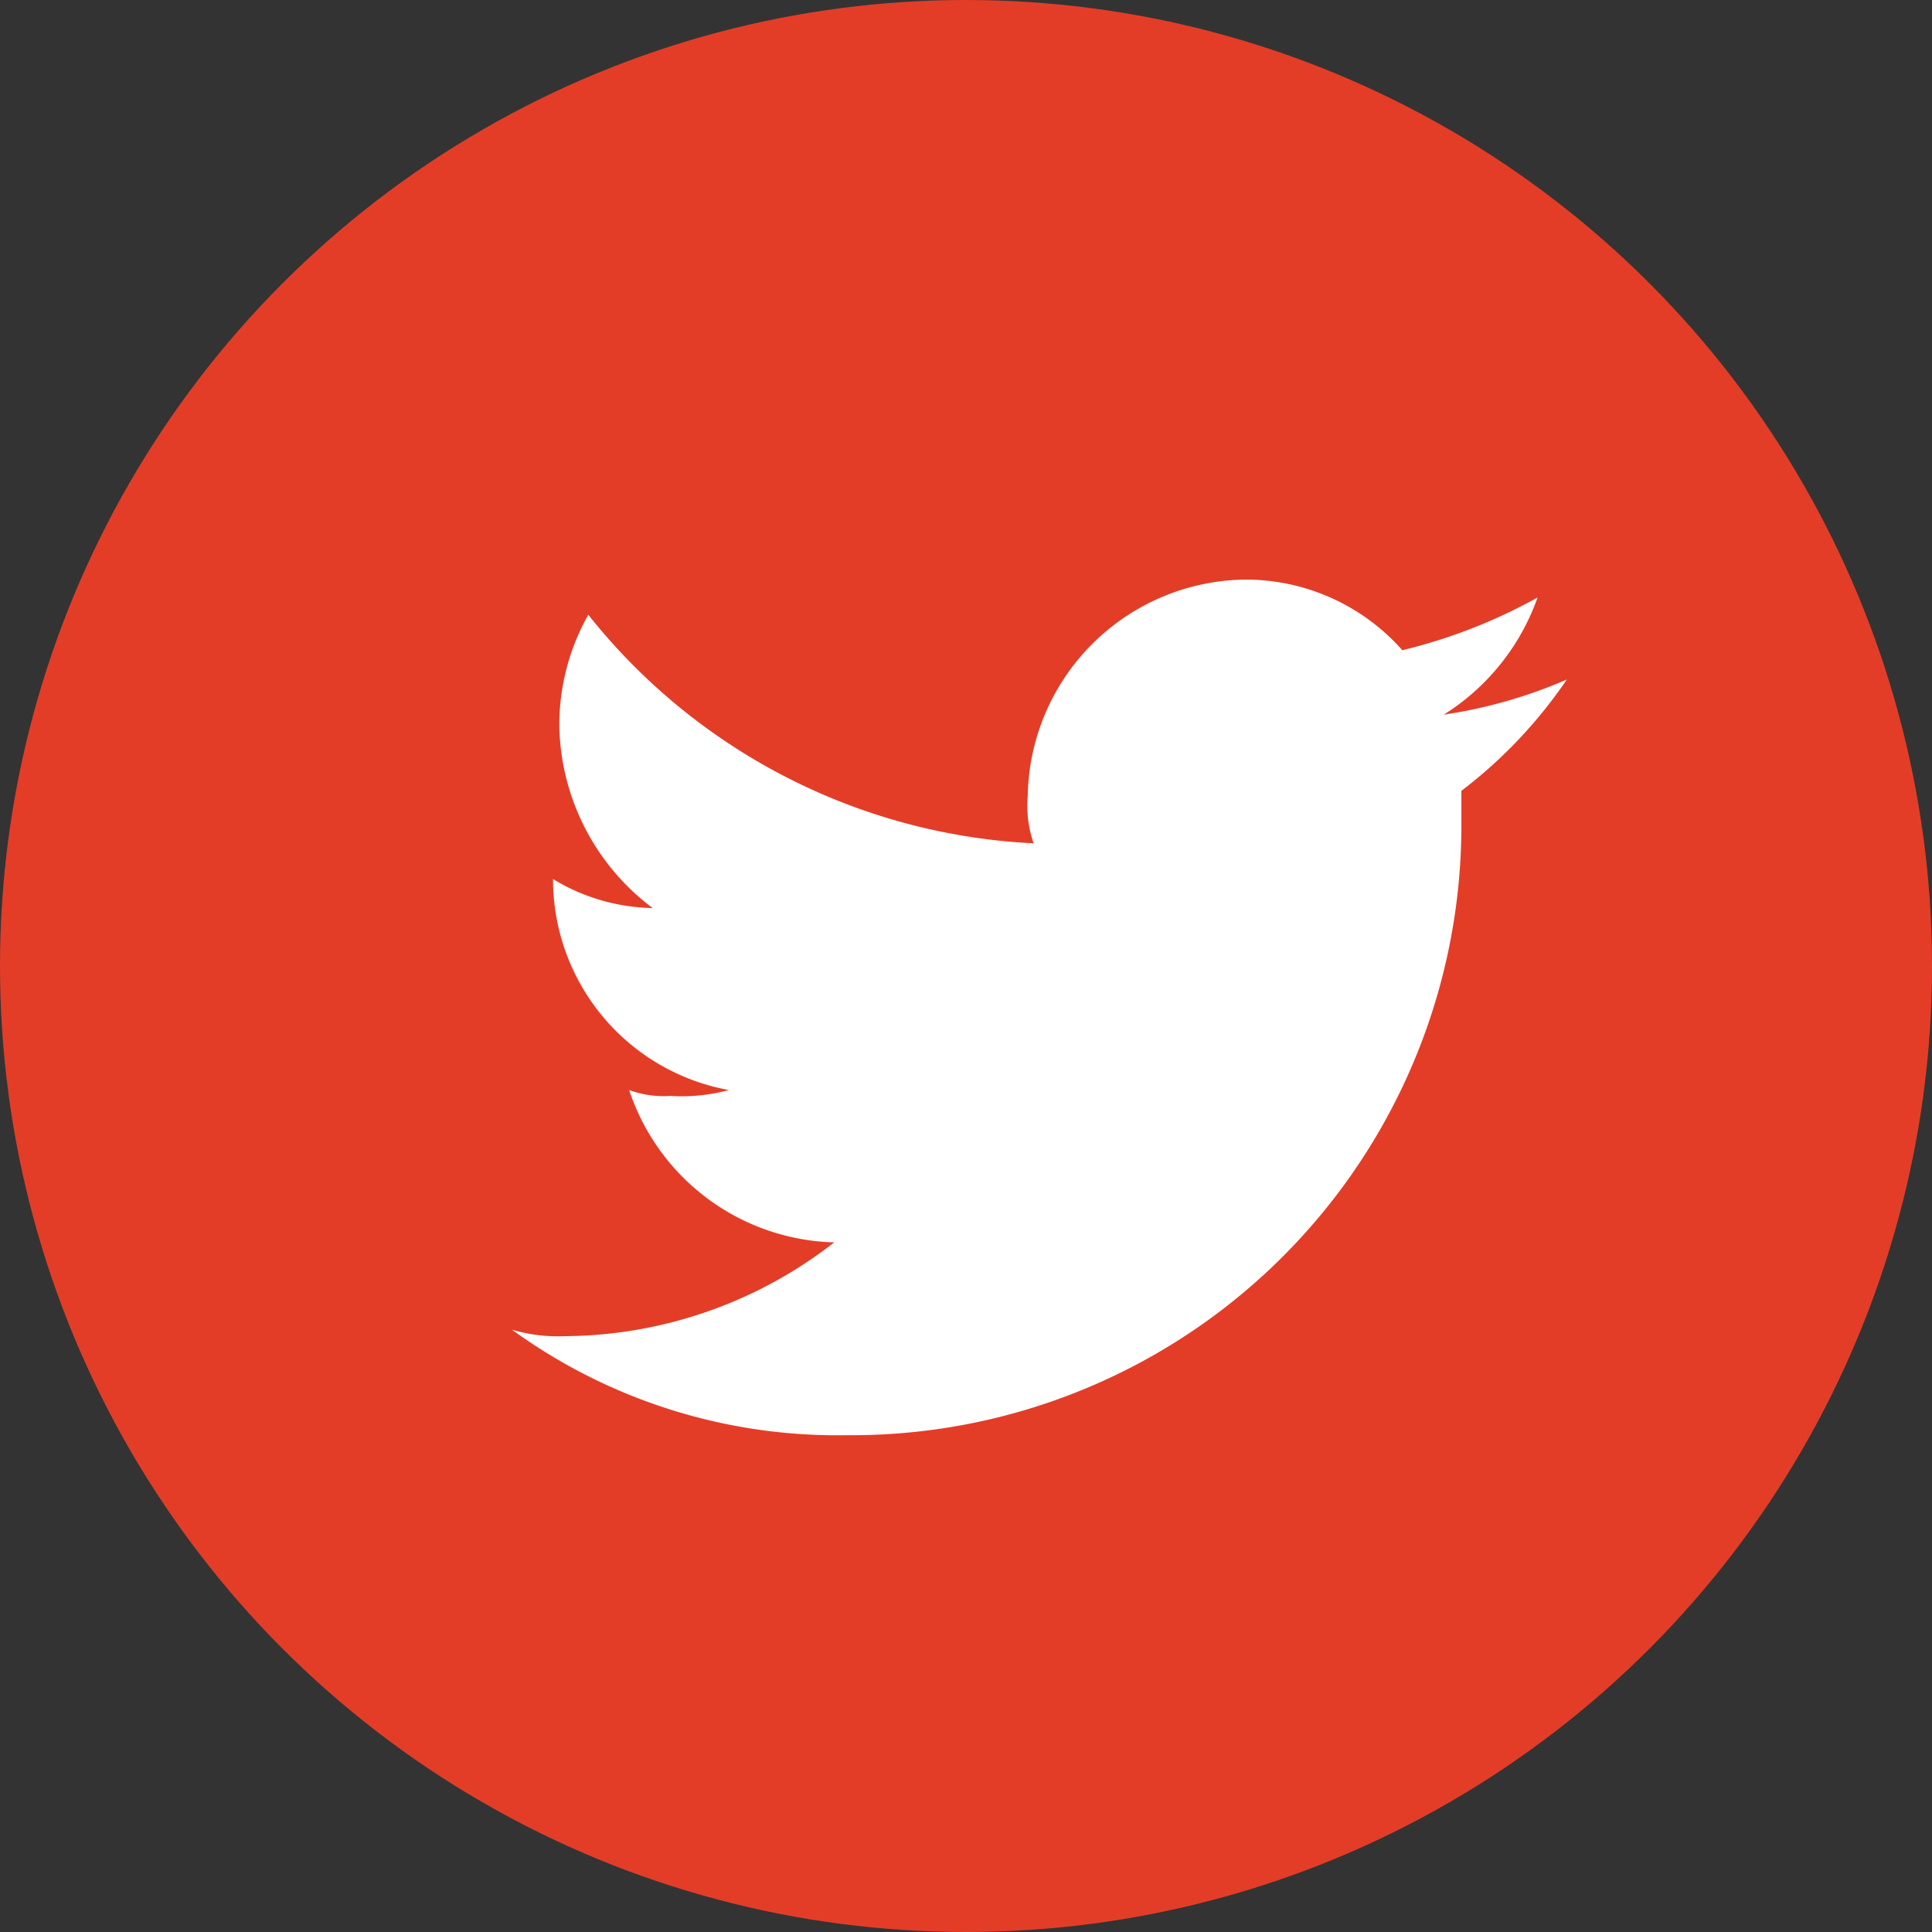 <svg xmlns="http://www.w3.org/2000/svg" width="20" height="20" viewBox="0 0 20 20">
  <rect x="0" y="0" width="20" height="20" fill="#333333" stroke="none"/>
  <g id="Group_222" data-name="Group 222" transform="translate(-429 -389.5)" style="isolation: isolate">
    <circle id="Ellipse_2" data-name="Ellipse 2" cx="10" cy="10" r="10" transform="translate(429 389.5)" fill="#e33d28"/>
    <g id="Twitter" transform="translate(434.3 395.5)">
      <path id="Path_2" data-name="Path 2" d="M41.458,10.857a6.313,6.313,0,0,0,6.37-6.37v-.3a4.931,4.931,0,0,0,1.092-1.153,5.036,5.036,0,0,1-1.274.364,2.36,2.36,0,0,0,.971-1.213,5.564,5.564,0,0,1-1.4.546A2.166,2.166,0,0,0,45.583,2a2.279,2.279,0,0,0-2.244,2.245,1.183,1.183,0,0,0,.061.485,6.272,6.272,0,0,1-4.61-2.366,2.323,2.323,0,0,0-.3,1.153A2.41,2.41,0,0,0,39.456,5.4a2.045,2.045,0,0,1-1.031-.3h0a2.217,2.217,0,0,0,1.82,2.184,1.87,1.87,0,0,1-.607.061,1.032,1.032,0,0,1-.425-.061,2.3,2.3,0,0,0,2.123,1.577,4.58,4.58,0,0,1-2.79.971A1.68,1.68,0,0,1,38,9.765a5.726,5.726,0,0,0,3.458,1.092" transform="translate(-38 -2)" fill="#fff" fill-rule="evenodd"/>
    </g>
  </g>
</svg>
